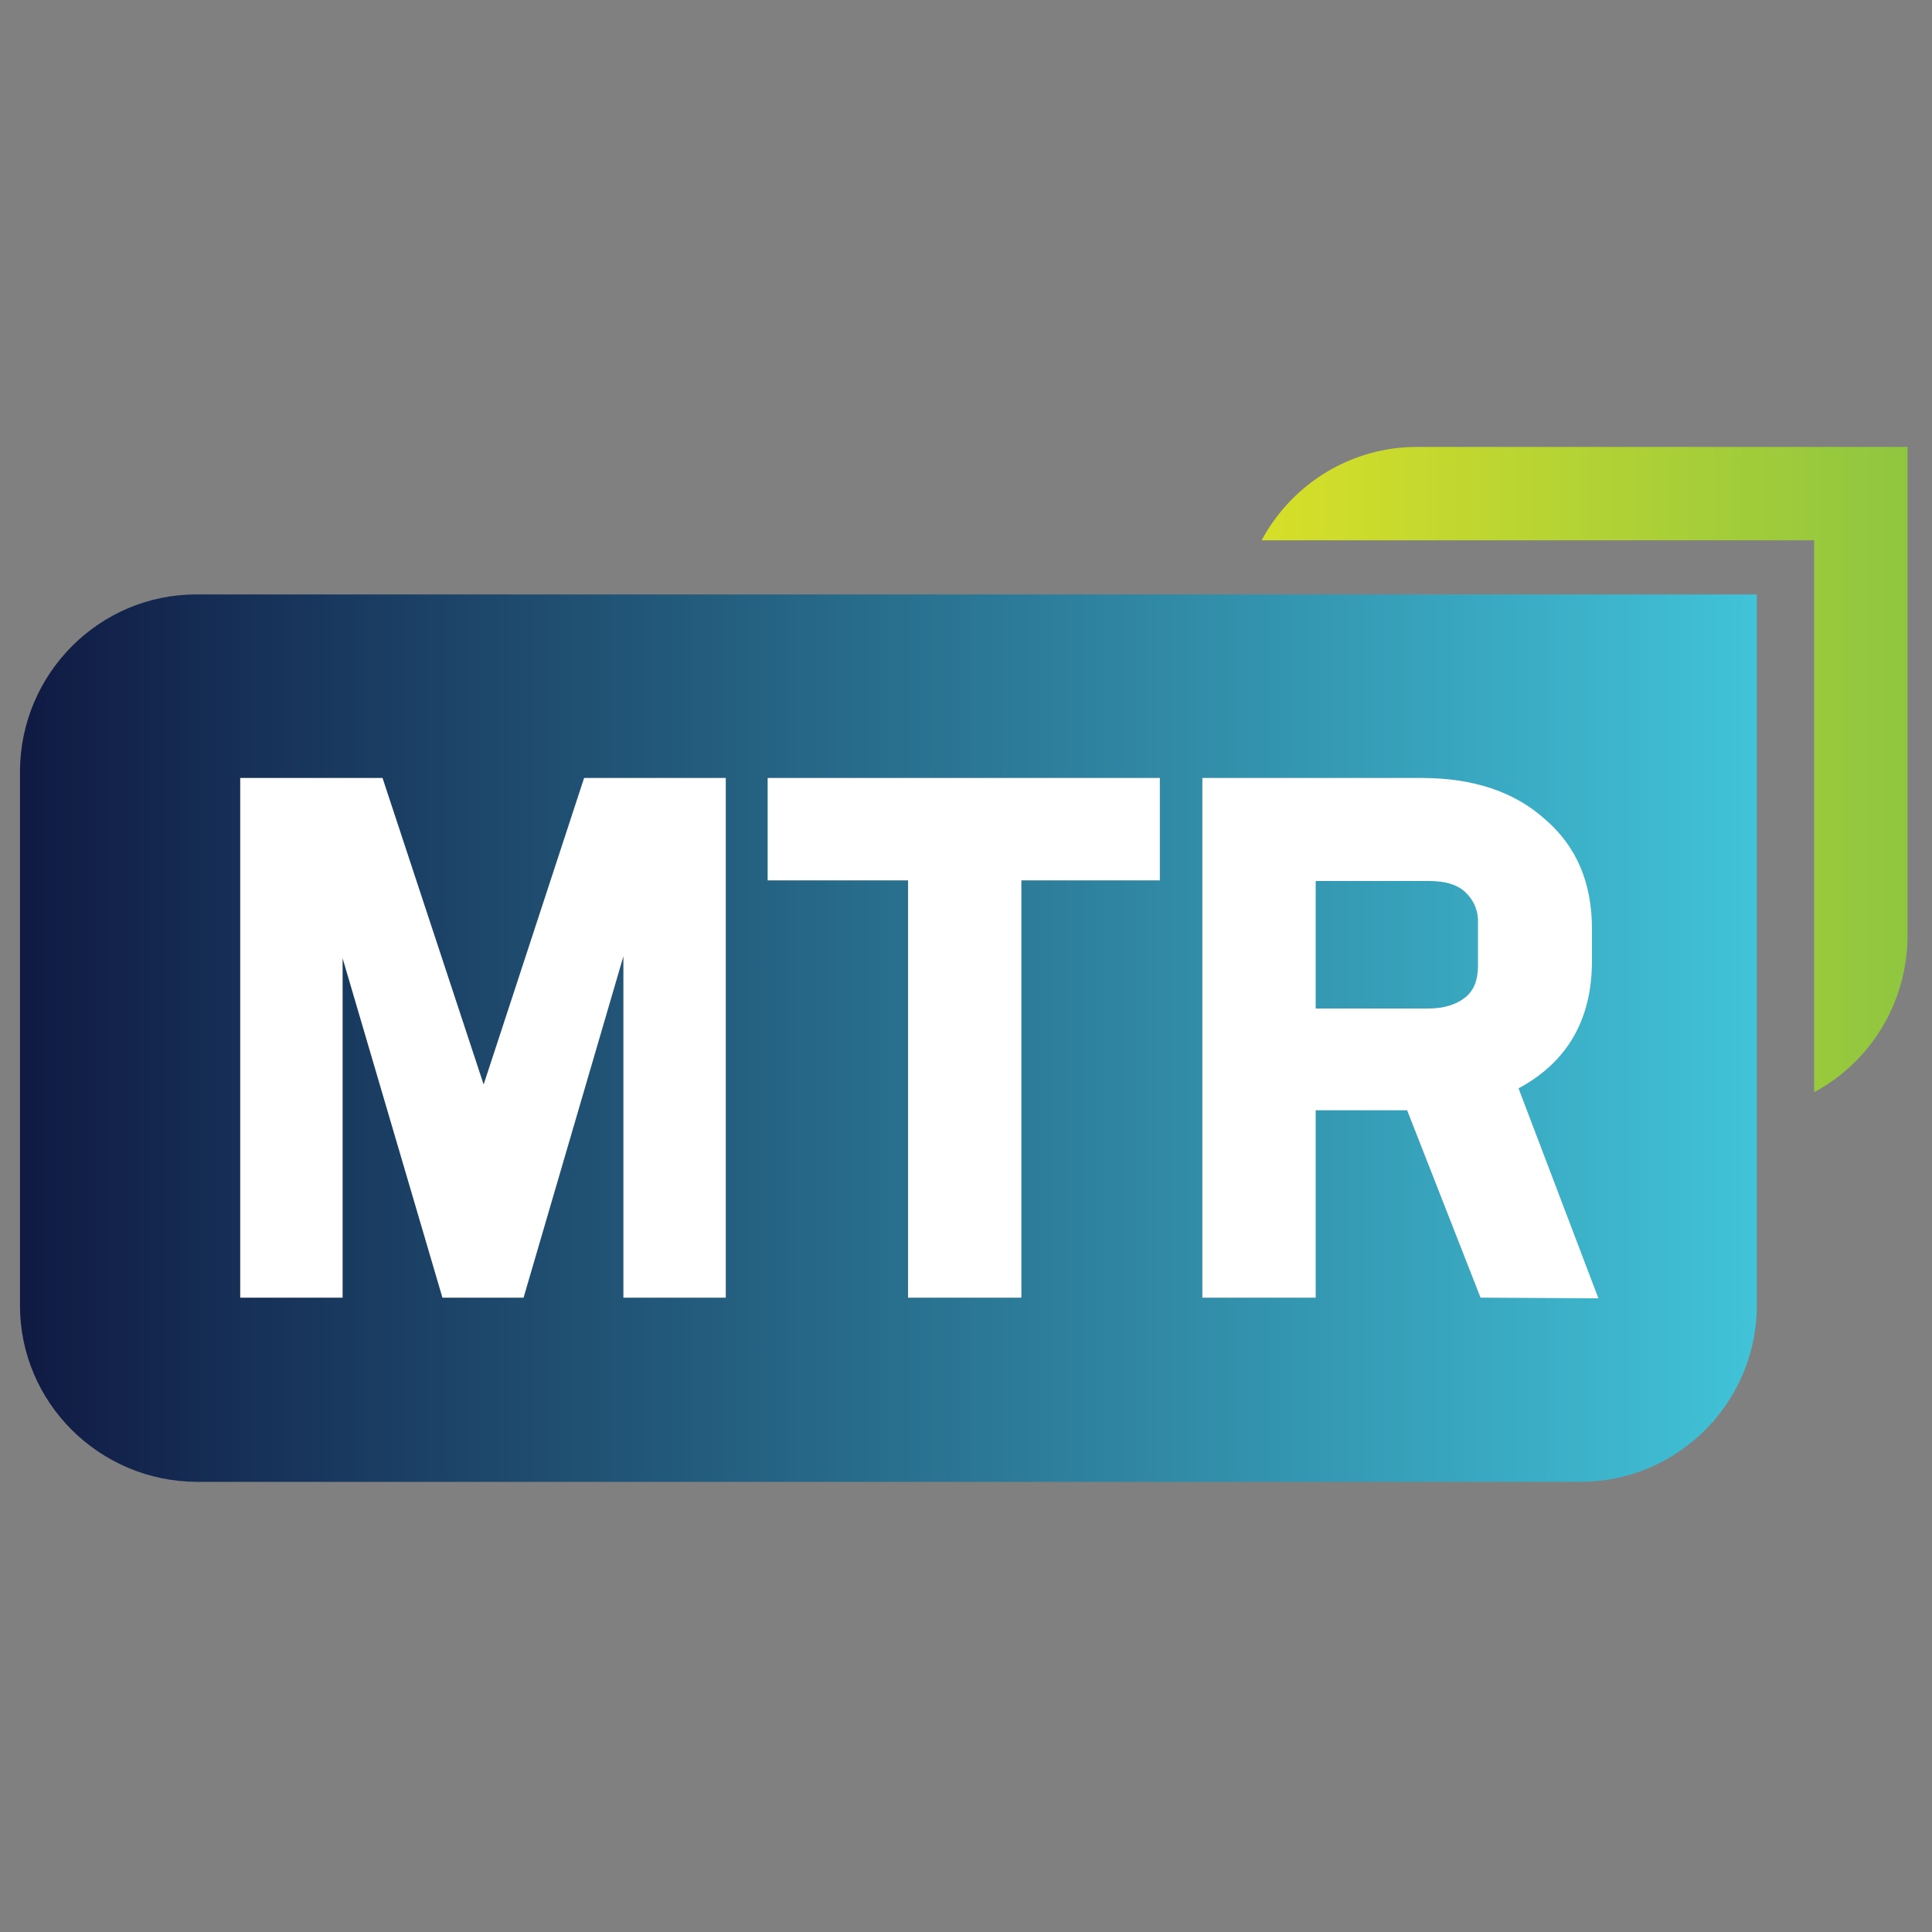 <?xml version="1.0" encoding="UTF-8"?>
<!-- Generator: Adobe Illustrator 27.5.0, SVG Export Plug-In . SVG Version: 6.00 Build 0)  -->
<svg xmlns="http://www.w3.org/2000/svg" xmlns:xlink="http://www.w3.org/1999/xlink" version="1.1" id="Layer_1" x="0px" y="0px" viewBox="0 0 300 300" style="enable-background:new 0 0 300 300;" xml:space="preserve">
<rect x="0" y="0" width="300" height="300" fill="#808080" stroke="none"/>
<style type="text/css">
	.st0{fill:#FFFFFF;}
	.st1{fill:url(#SVGID_1_);}
	.st2{fill:url(#SVGID_00000008114273527488289500000014333637752992177325_);}
</style>
<rect x="26.1" y="109.8" class="st0" width="239.9" height="111"></rect>
<g id="d">
	
		<linearGradient id="SVGID_1_" gradientUnits="userSpaceOnUse" x1="3.163" y1="131.144" x2="272.852" y2="131.144" gradientTransform="matrix(1 0 0 1 0 30)">
		<stop offset="0" style="stop-color:#101A43"></stop>
		<stop offset="1" style="stop-color:#41C3D8"></stop>
	</linearGradient>
	<path class="st1" d="M30.5,92.3c-15.1,0-27.3,12.3-27.4,27.4v83c0,15.1,12.3,27.3,27.4,27.4h214.9c15.1,0,27.4-12.3,27.4-27.4V92.3   H30.5z M112.7,201.5H96.8v-53l-15.5,53H68.7l-15.5-52.7v52.7H37.3v-80.7h22.1l15.7,47.6l15.6-47.6h22L112.7,201.5z M180.1,136.7   h-21.5v64.8H141v-64.8h-21.8v-15.9h60.9L180.1,136.7L180.1,136.7z M229.9,201.5l-11.4-29.1h-14.2v29.1h-17.6v-80.7h34   c8,0,14.4,2.1,19.2,6.4c4.9,4.2,7.3,9.9,7.3,17v5c0,9.1-3.8,15.7-11.4,19.8l12.4,32.6L229.9,201.5z M227.5,138.5   c-1.3-1.2-3.2-1.7-5.6-1.7h-17.6v19.8h17.5c2.4,0,4.3-0.6,5.7-1.7c1.4-1.1,2-2.8,2-4.9v-6.6C229.6,141.4,228.8,139.7,227.5,138.5   L227.5,138.5L227.5,138.5z"></path>
	
		<linearGradient id="SVGID_00000061470296655179856730000006873377002512560804_" gradientUnits="userSpaceOnUse" x1="195.929" y1="89.496" x2="296.192" y2="89.496" gradientTransform="matrix(1 0 0 1 0 30)">
		<stop offset="0" style="stop-color:#D7DF28"></stop>
		<stop offset="1" style="stop-color:#8FC640"></stop>
	</linearGradient>
	<path style="fill:url(#SVGID_00000061470296655179856730000006873377002512560804_);" d="M220,69.4c-10.1,0-19.3,5.6-24.1,14.5   h85.8v85.7c8.9-4.8,14.4-14,14.5-24.1V69.4H220z"></path>
</g>
</svg>
